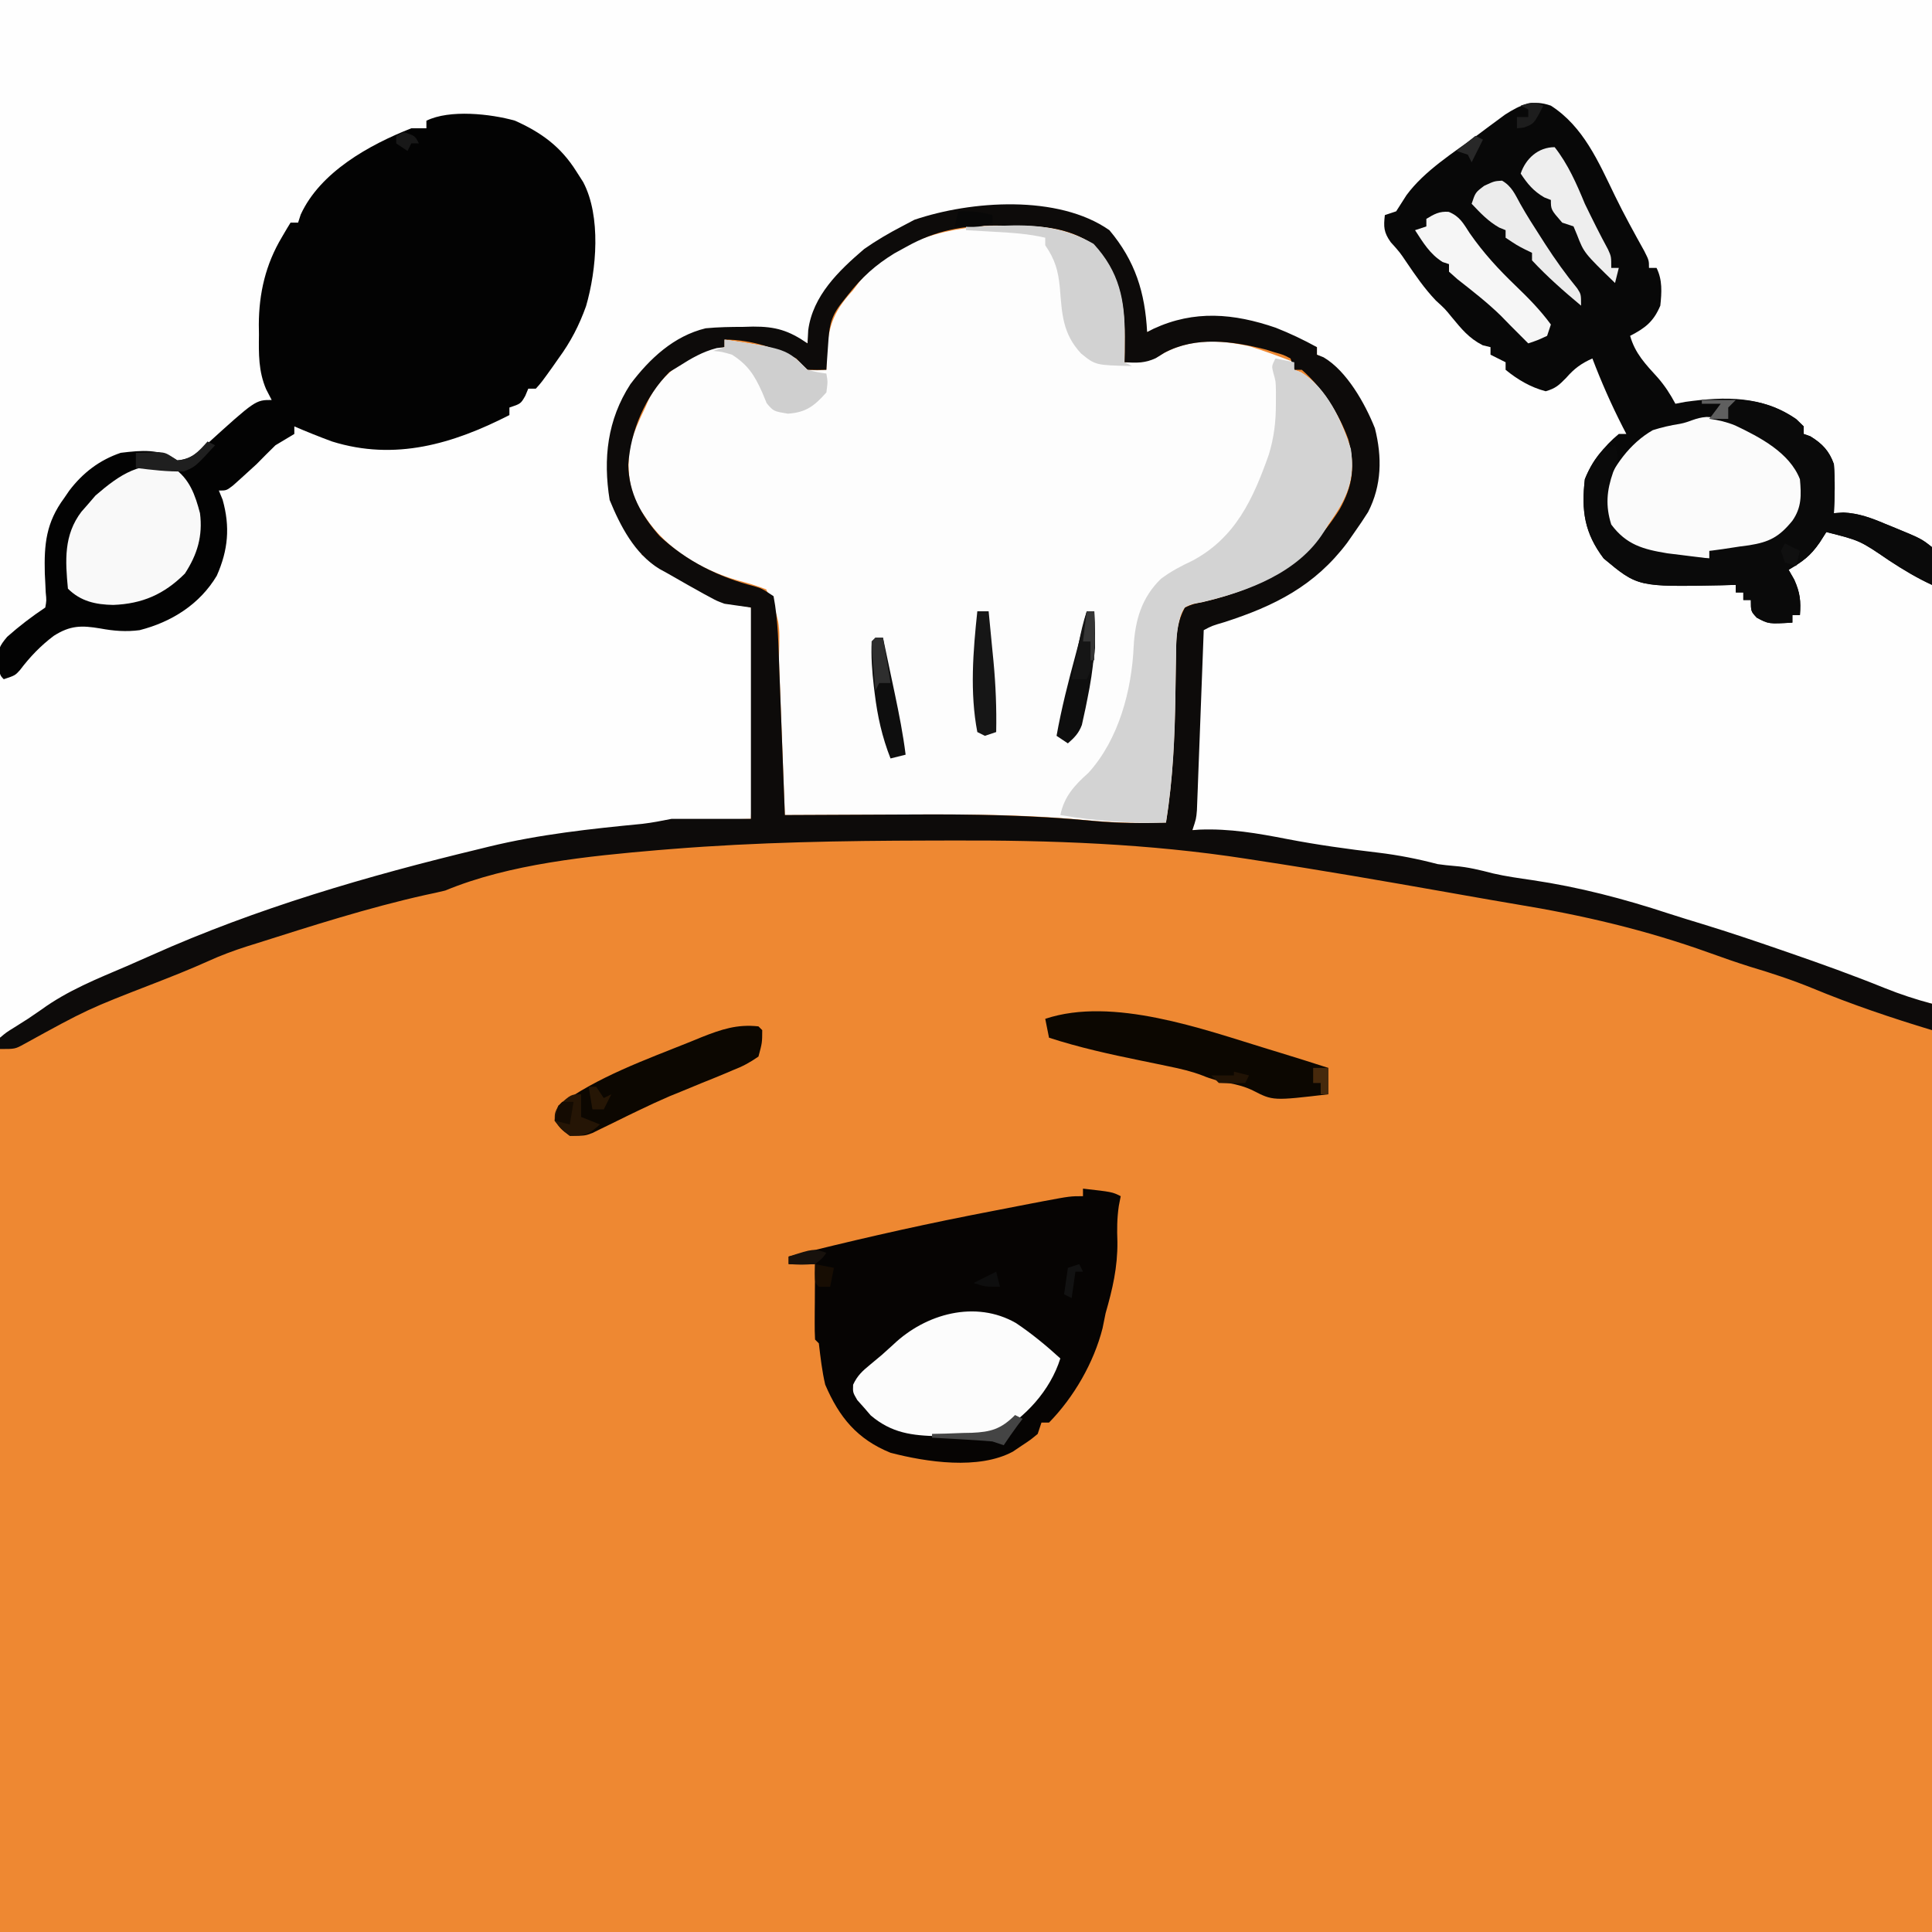 <?xml version="1.0" encoding="UTF-8"?>
<svg version="1.1" xmlns="http://www.w3.org/2000/svg" width="512" height="512">
<rect width="100%" height="100%" fill="#808080" stroke="none"/>
<path d="M0 0 C168.96 0 337.92 0 512 0 C512 168.96 512 337.92 512 512 C343.04 512 174.08 512 0 512 C0 343.04 0 174.08 0 0 Z " fill="#EE8832" transform="translate(0,0)"/>
<path d="M0 0 C168.96 0 337.92 0 512 0 C512 87.78 512 175.56 512 266 C504.941 264.588 499.312 263.139 492.875 260.375 C482.298 255.989 471.516 252.393 460.629 248.862 C458.43 248.141 456.242 247.399 454.059 246.633 C434.49 239.821 414.634 235.144 394.109 232.37 C392 232 392 232 390 231 C388.151 230.675 386.296 230.39 384.438 230.125 C379.166 229.347 373.928 228.458 368.688 227.5 C363.118 226.49 357.56 225.652 351.938 225 C345.244 224.214 338.708 223.05 332.109 221.684 C326.784 220.798 321.38 220.448 316 220 C316.66 202.51 317.32 185.02 318 167 C322.983 164.785 327.823 162.655 332.875 160.688 C343.668 156.156 351.411 150.761 358 141 C358.602 140.144 359.204 139.288 359.824 138.406 C364.407 131.142 365.52 124.465 364 116 C361.385 108.045 356.906 100.906 351 95 C350.34 94.67 349.68 94.34 349 94 C349 93.34 349 92.68 349 92 C347.855 91.629 347.855 91.629 346.688 91.25 C342.625 89.873 338.607 88.395 334.586 86.902 C324.512 83.387 313.881 84.175 304 88 C302.738 85.476 302.608 83.239 302.25 80.438 C301.293 74.396 299.219 70.117 296 65 C295.582 63.948 295.582 63.948 295.156 62.875 C293.538 60.251 291.9 59.915 289 59 C287.772 58.578 287.772 58.578 286.52 58.148 C271.117 53.748 251.602 54.315 237.125 61.625 C227.428 67.49 219.02 75.279 215 86 C214.309 88.779 214.309 88.779 214 91 C209.25 89.125 209.25 89.125 207 88 C203.82 87.707 200.63 87.722 197.438 87.688 C196.568 87.658 195.699 87.629 194.803 87.6 C185.628 87.511 178.551 90.655 171.855 96.883 C164.5 105.276 161.466 115.146 161.68 126.121 C162.482 133.332 165.135 139.614 170 145 C170 145.66 170 146.32 170 147 C170.55 147.271 171.101 147.541 171.668 147.82 C174.244 149.124 176.778 150.491 179.312 151.875 C180.283 152.404 181.254 152.932 182.254 153.477 C184.449 154.694 186.601 155.954 188.75 157.25 C192.204 159.11 195.209 160.072 199 161 C201.009 179.618 199.776 198.34 199 217 C197.109 217.056 197.109 217.056 195.18 217.113 C182.892 217.548 170.899 218.767 158.745 220.597 C156.002 221 153.257 221.366 150.508 221.723 C140.656 223.015 131.061 224.665 121.474 227.321 C118.527 228.13 115.572 228.905 112.617 229.684 C82.539 237.693 53.05 247.396 25 261 C24.237 261.356 23.474 261.712 22.688 262.078 C16.035 265.243 9.609 269.191 3.797 273.715 C2 275 2 275 0 275 C0 184.25 0 93.5 0 0 Z " fill="#FEFEFE" transform="translate(0,0)"/>
<path d="M0 0 C0.891 -0.021 1.781 -0.041 2.699 -0.062 C10.173 -0.106 17.031 1.101 23.562 4.875 C30.393 12.291 31.906 19.743 31.812 29.625 C31.803 30.87 31.794 32.115 31.785 33.398 C31.768 34.81 31.768 34.81 31.75 36.25 C36.166 36.504 38.579 36.087 42.312 33.75 C49.482 29.933 57.266 30.286 65.062 32.062 C69.019 33.337 72.881 34.73 76.75 36.25 C76.75 36.91 76.75 37.57 76.75 38.25 C77.307 38.456 77.864 38.663 78.438 38.875 C85.499 43.074 89.243 51.73 91.75 59.25 C92.959 67.588 90.48 72.534 85.75 79.25 C85.367 79.889 84.984 80.529 84.59 81.188 C77.85 92.009 64.477 96.961 52.625 99.75 C51.736 99.925 50.846 100.101 49.93 100.281 C47.583 101.059 47.583 101.059 46.635 103.307 C45.527 106.993 45.434 110.491 45.406 114.305 C45.384 115.473 45.384 115.473 45.362 116.664 C45.316 119.151 45.281 121.638 45.25 124.125 C45.101 135.663 44.586 146.842 42.75 158.25 C35.349 158.488 28.128 158.24 20.765 157.534 C4.937 156.044 -10.83 156.009 -26.707 156.113 C-30.282 156.134 -33.857 156.142 -37.432 156.152 C-44.371 156.173 -51.311 156.207 -58.25 156.25 C-58.273 155.641 -58.296 155.033 -58.319 154.406 C-58.558 148.046 -58.803 141.687 -59.05 135.327 C-59.141 132.957 -59.231 130.586 -59.32 128.216 C-59.448 124.8 -59.581 121.384 -59.715 117.969 C-59.753 116.916 -59.792 115.864 -59.832 114.78 C-59.523 104.825 -59.523 104.825 -63.188 96.438 C-65.727 95.453 -68.126 94.754 -70.75 94.062 C-80.261 91.343 -89.797 85.663 -95.25 77.25 C-95.659 76.647 -96.067 76.043 -96.488 75.422 C-99.755 69.899 -100.126 64.543 -99.25 58.25 C-98.244 54.728 -96.865 51.532 -95.25 48.25 C-94.973 47.612 -94.696 46.974 -94.41 46.316 C-91.434 40.159 -85.778 35.879 -79.652 33.051 C-77.25 32.25 -77.25 32.25 -74.25 32.25 C-74.25 31.59 -74.25 30.93 -74.25 30.25 C-57.779 32.721 -57.779 32.721 -52.25 38.25 C-49.666 38.417 -49.666 38.417 -47.25 38.25 C-47.247 37.404 -47.245 36.559 -47.242 35.688 C-46.966 27.575 -45.768 23.143 -40.25 17.25 C-39.631 16.426 -39.013 15.603 -38.375 14.754 C-28.732 3.391 -14.112 0.08 0 0 Z " fill="#FDFDFD" transform="translate(266.25,59.75)"/>
<path d="M0 0 C7.004 3.128 12.176 6.9 16.289 13.461 C16.882 14.388 17.475 15.315 18.086 16.27 C22.88 25.354 21.644 39.532 18.852 49.148 C17.022 54.264 14.749 58.655 11.539 63.023 C10.756 64.143 10.756 64.143 9.957 65.285 C6.983 69.431 6.983 69.431 5.539 71.023 C4.879 71.023 4.219 71.023 3.539 71.023 C3.271 71.663 3.003 72.302 2.727 72.961 C1.539 75.023 1.539 75.023 -1.461 76.023 C-1.461 76.683 -1.461 77.343 -1.461 78.023 C-16.428 85.671 -31.76 90.228 -48.461 85.023 C-51.836 83.782 -55.158 82.444 -58.461 81.023 C-58.461 81.683 -58.461 82.343 -58.461 83.023 C-60.128 84.023 -61.794 85.023 -63.461 86.023 C-65.15 87.667 -66.814 89.338 -68.461 91.023 C-69.844 92.308 -71.241 93.578 -72.648 94.836 C-73.323 95.441 -73.997 96.045 -74.691 96.668 C-76.461 98.023 -76.461 98.023 -78.461 98.023 C-78.131 98.828 -77.801 99.632 -77.461 100.461 C-75.448 107.632 -75.986 113.771 -79.012 120.598 C-83.547 128.189 -91.008 132.866 -99.461 135.023 C-103.039 135.492 -106.323 135.236 -109.863 134.574 C-114.881 133.731 -117.833 133.742 -122.211 136.523 C-125.715 139.167 -128.531 142.107 -131.172 145.605 C-132.461 147.023 -132.461 147.023 -135.461 148.023 C-136.461 147.023 -136.461 147.023 -137.086 143.461 C-137.08 140.301 -136.637 139.231 -134.559 136.785 C-131.338 133.93 -128.042 131.411 -124.461 129.023 C-124.128 127.154 -124.128 127.154 -124.344 125.023 C-124.38 124.223 -124.416 123.423 -124.453 122.599 C-124.497 121.749 -124.541 120.899 -124.586 120.023 C-124.787 112.176 -124.251 106.524 -119.461 100.023 C-119.015 99.372 -118.569 98.721 -118.109 98.051 C-114.515 93.322 -110.105 89.939 -104.461 88.023 C-98.945 87.365 -94.177 86.879 -89.461 90.023 C-86.054 89.705 -84.33 88.267 -81.898 85.961 C-68.747 74.023 -68.747 74.023 -64.461 74.023 C-64.948 73.081 -65.435 72.139 -65.938 71.168 C-67.975 66.394 -67.902 61.835 -67.836 56.711 C-67.848 55.825 -67.859 54.938 -67.871 54.025 C-67.835 45.712 -66.064 38.088 -61.773 30.898 C-61.336 30.153 -60.899 29.408 -60.449 28.641 C-60.123 28.107 -59.797 27.573 -59.461 27.023 C-58.801 27.023 -58.141 27.023 -57.461 27.023 C-57.234 26.322 -57.007 25.621 -56.773 24.898 C-51.626 13.624 -38.56 6.377 -27.461 2.023 C-26.141 2.023 -24.821 2.023 -23.461 2.023 C-23.461 1.363 -23.461 0.703 -23.461 0.023 C-17.365 -3.024 -6.42 -1.812 0 0 Z " fill="#030303" transform="translate(136.461,31.977)"/>
<path d="M0 0 C6.857 8.152 9.451 16.523 10 27 C10.839 26.567 10.839 26.567 11.695 26.125 C22.526 21.11 32.967 22.04 44.066 25.844 C47.866 27.341 51.421 29.035 55 31 C55 31.66 55 32.32 55 33 C55.866 33.338 55.866 33.338 56.75 33.684 C62.891 37.277 67.767 45.948 70.367 52.496 C72.296 60.126 72.187 67.63 68.562 74.688 C67.425 76.491 66.235 78.262 65 80 C64.346 80.938 63.693 81.877 63.02 82.844 C54.397 94.278 43.779 99.58 30.492 103.871 C27.192 104.841 27.192 104.841 25 106 C24.966 106.93 24.966 106.93 24.931 107.878 C24.693 114.318 24.448 120.758 24.2 127.198 C24.109 129.602 24.019 132.007 23.93 134.411 C23.802 137.864 23.669 141.317 23.535 144.77 C23.497 145.848 23.458 146.926 23.418 148.037 C23.358 149.538 23.358 149.538 23.297 151.07 C23.264 151.951 23.231 152.833 23.196 153.741 C23 156 23 156 22 159 C22.611 158.954 23.222 158.907 23.852 158.859 C31.894 158.542 39.268 159.831 47.136 161.362 C55.135 162.9 63.146 164.012 71.236 164.96 C76.644 165.613 81.731 166.623 87 168 C88.495 168.208 89.995 168.384 91.5 168.5 C95.023 168.771 98.276 169.586 101.693 170.469 C105.124 171.258 108.588 171.731 112.069 172.242 C124.53 174.096 136.26 177.166 148.213 181.097 C151.228 182.074 154.256 182.998 157.289 183.918 C164.307 186.069 171.25 188.415 178.188 190.812 C178.815 191.029 179.442 191.245 180.089 191.468 C188.618 194.409 197.093 197.457 205.458 200.843 C209.597 202.511 213.697 203.844 218 205 C218 207.31 218 209.62 218 212 C207.277 208.765 196.79 205.22 186.43 200.938 C180.962 198.687 175.463 196.884 169.797 195.195 C166.134 194.042 162.532 192.778 158.92 191.477 C142.095 185.431 125.359 181.521 107.736 178.626 C103.326 177.887 98.923 177.114 94.52 176.336 C93.678 176.187 92.837 176.039 91.97 175.885 C91.117 175.735 90.263 175.584 89.383 175.428 C72.613 172.465 55.838 169.554 39 167 C38.109 166.861 37.218 166.722 36.3 166.579 C10.383 162.569 -15.607 161.637 -41.794 161.742 C-43.915 161.75 -46.035 161.755 -48.155 161.758 C-70.808 161.805 -93.411 162.185 -116 164 C-117.203 164.097 -118.406 164.193 -119.646 164.292 C-137.894 165.861 -158.953 167.913 -176 175 C-177.763 175.429 -179.535 175.821 -181.312 176.188 C-196.407 179.561 -211.261 184.329 -226 189 C-226.811 189.253 -227.622 189.505 -228.457 189.766 C-232.077 190.925 -235.557 192.21 -239.012 193.797 C-243.577 195.847 -248.21 197.682 -252.87 199.502 C-270.825 206.462 -270.825 206.462 -287.672 215.723 C-290 217 -290 217 -294 217 C-294 216.01 -294 215.02 -294 214 C-292.348 212.605 -292.348 212.605 -290.062 211.188 C-286.491 208.956 -286.491 208.956 -283.031 206.559 C-276.064 201.486 -268.189 198.361 -260.309 194.994 C-258.144 194.062 -255.99 193.109 -253.84 192.145 C-226.029 179.69 -196.582 171.124 -167 164 C-166.153 163.791 -165.305 163.583 -164.432 163.368 C-151.018 160.106 -137.471 158.65 -123.745 157.325 C-121.144 157.017 -118.568 156.514 -116 156 C-109.07 156 -102.14 156 -95 156 C-95 137.52 -95 119.04 -95 100 C-97.31 99.67 -99.62 99.34 -102 99 C-104.061 98.231 -104.061 98.231 -105.719 97.328 C-106.338 96.996 -106.956 96.665 -107.594 96.323 C-108.223 95.969 -108.852 95.615 -109.5 95.25 C-110.49 94.7 -110.49 94.7 -111.5 94.14 C-113.341 93.107 -115.171 92.055 -117 91 C-117.753 90.586 -118.506 90.172 -119.281 89.746 C-125.825 85.716 -129.592 78.428 -132.438 71.5 C-134.199 60.543 -133.057 50.252 -126.938 40.812 C-121.818 34.012 -115.418 28.045 -107 26 C-103.683 25.68 -100.394 25.63 -97.062 25.625 C-96.194 25.601 -95.326 25.576 -94.432 25.551 C-88.424 25.524 -84.957 26.588 -80 30 C-79.938 28.845 -79.876 27.69 -79.812 26.5 C-78.609 17.367 -71.735 10.764 -65 5 C-61.784 2.741 -58.483 0.815 -55 -1 C-53.907 -1.577 -52.814 -2.155 -51.688 -2.75 C-36.695 -7.832 -13.586 -9.513 0 0 Z M-53.75 4.375 C-54.817 4.96 -55.885 5.545 -56.984 6.148 C-61.981 9.216 -65.64 12.509 -69.25 17.125 C-69.936 17.994 -70.622 18.863 -71.328 19.758 C-74.091 23.463 -74.247 26.027 -74.562 30.625 C-74.646 31.814 -74.73 33.002 -74.816 34.227 C-74.877 35.142 -74.938 36.057 -75 37 C-76.666 37.057 -78.334 37.053 -80 37 C-81.023 36.024 -82.019 35.019 -83 34 C-89.09 31.015 -95.151 29 -102 29 C-102 29.66 -102 30.32 -102 31 C-102.681 31.082 -103.361 31.165 -104.062 31.25 C-107.791 32.202 -110.788 33.953 -114 36 C-114.846 36.516 -115.691 37.031 -116.562 37.562 C-122.974 43.974 -126.918 53.21 -127.5 62.188 C-127.337 69.691 -124.106 75.475 -119.207 81.035 C-112.124 87.68 -103.454 91.989 -94.094 94.359 C-92 95 -92 95 -89 97 C-87.749 103.487 -87.706 110.128 -87.465 116.719 C-87.422 117.817 -87.379 118.916 -87.335 120.047 C-87.199 123.532 -87.068 127.016 -86.938 130.5 C-86.846 132.872 -86.754 135.245 -86.662 137.617 C-86.438 143.411 -86.217 149.206 -86 155 C-85.279 154.996 -84.558 154.991 -83.814 154.987 C-76.891 154.946 -69.967 154.916 -63.044 154.896 C-59.488 154.886 -55.931 154.872 -52.375 154.849 C-36.23 154.747 -20.251 155.012 -4.16 156.555 C2.236 157.154 8.578 157.207 15 157 C16.97 144.759 17.375 132.738 17.532 120.361 C17.565 117.926 17.611 115.49 17.656 113.055 C17.662 112.318 17.667 111.582 17.672 110.823 C17.75 106.812 18.077 103.559 20 100 C22.109 99.066 22.109 99.066 24.75 98.562 C40.984 94.765 52.102 88.047 61 74 C64.55 67.648 65.195 62.47 63.309 55.414 C60.723 48.382 56.638 41.996 51 37 C50.34 37 49.68 37 49 37 C48.67 36.01 48.34 35.02 48 34 C46.11 33.007 46.11 33.007 43.812 32.375 C43.056 32.135 42.299 31.895 41.52 31.648 C32.627 29.36 22.891 28.039 14.562 32.5 C13.821 32.964 13.08 33.428 12.316 33.906 C9.42 35.274 7.164 35.182 4 35 C4.023 34.082 4.046 33.164 4.07 32.219 C4.233 21.188 3.665 12.557 -4 4 C-11.119 -1.071 -18.814 -1.182 -27.25 -1.188 C-28.154 -1.2 -29.057 -1.212 -29.988 -1.225 C-38.812 -1.244 -45.972 0.031 -53.75 4.375 Z " fill="#0D0B0A" transform="translate(294,61)"/>
<path d="M0 0 C8.631 5.533 12.653 14.971 16.965 23.863 C19.387 28.847 22.059 33.681 24.75 38.523 C26 41 26 41 26 43 C26.66 43 27.32 43 28 43 C29.598 46.196 29.368 49.523 29 53 C27.221 57.213 25.028 58.931 21 61 C22.318 65.685 25.119 68.55 28.312 72.062 C30.195 74.224 31.656 76.47 33 79 C33.866 78.835 34.733 78.67 35.625 78.5 C46.235 77.031 55.964 76.85 65 83.062 C65.99 84.022 65.99 84.022 67 85 C67 85.66 67 86.32 67 87 C67.578 87.206 68.155 87.412 68.75 87.625 C71.927 89.566 73.773 91.516 75 95 C75.331 99.355 75.233 103.642 75 108 C75.834 107.942 76.668 107.884 77.527 107.824 C81.604 108.031 84.856 109.24 88.562 110.812 C89.209 111.074 89.855 111.335 90.521 111.604 C98.151 114.747 98.151 114.747 101 117 C101.488 119.48 101.488 119.48 101.312 122.188 C101.267 123.089 101.222 123.99 101.176 124.918 C101.118 125.605 101.06 126.292 101 127 C96.992 125.159 93.38 122.979 89.688 120.562 C81.91 115.245 81.91 115.245 73 113 C72.134 114.361 72.134 114.361 71.25 115.75 C68.724 119.398 66.754 120.781 63 123 C63.495 123.866 63.99 124.733 64.5 125.625 C66.048 129.107 66.268 131.248 66 135 C65.34 135 64.68 135 64 135 C64 135.66 64 136.32 64 137 C57.677 137.365 57.677 137.365 54.562 135.688 C53 134 53 134 53 131 C52.34 131 51.68 131 51 131 C51 130.34 51 129.68 51 129 C50.34 129 49.68 129 49 129 C49 128.34 49 127.68 49 127 C47.744 127.035 46.489 127.07 45.195 127.105 C23.047 127.539 23.047 127.539 14 120 C8.888 113.23 8.05 107.332 9 99 C10.895 94.293 14.094 90.233 18 87 C18.66 87 19.32 87 20 87 C19.685 86.394 19.371 85.788 19.047 85.164 C16.014 79.226 13.373 73.231 11 67 C8.028 68.317 6.191 69.684 4.062 72.125 C2.142 74.074 1.291 74.916 -1.375 75.688 C-5.361 74.644 -8.814 72.609 -12 70 C-12 69.34 -12 68.68 -12 68 C-13.32 67.34 -14.64 66.68 -16 66 C-16 65.34 -16 64.68 -16 64 C-16.681 63.835 -17.361 63.67 -18.062 63.5 C-21.75 61.617 -23.693 59.159 -26.312 56.004 C-28.054 53.861 -28.054 53.861 -30.5 51.625 C-33.528 48.446 -35.89 44.99 -38.352 41.363 C-40.04 38.854 -40.04 38.854 -42.438 36.188 C-44.297 33.584 -44.358 32.132 -44 29 C-43.01 28.67 -42.02 28.34 -41 28 C-40.086 26.578 -39.174 25.156 -38.272 23.727 C-33.469 17.206 -25.77 12.433 -19.312 7.688 C-18.484 7.068 -17.656 6.449 -16.803 5.811 C-15.998 5.217 -15.193 4.623 -14.363 4.012 C-13.644 3.48 -12.925 2.949 -12.185 2.401 C-7.979 -0.296 -4.847 -1.696 0 0 Z " fill="#080808" transform="translate(411,28)"/>
<path d="M0 0 C7.75 0.875 7.75 0.875 10 2 C9.832 2.864 9.665 3.727 9.492 4.617 C9.016 7.893 9.001 10.824 9.125 14.125 C9.186 20.834 7.845 26.592 6 33 C5.726 34.333 5.454 35.666 5.188 37 C2.874 46.122 -2.423 55.288 -9 62 C-9.66 62 -10.32 62 -11 62 C-11.33 62.99 -11.66 63.98 -12 65 C-13.891 66.57 -13.891 66.57 -16.25 68.125 C-17.402 68.902 -17.402 68.902 -18.578 69.695 C-27.63 74.572 -41.472 72.475 -51 70 C-59.86 66.395 -64.607 60.584 -68.312 51.938 C-69.163 48.304 -69.56 44.705 -70 41 C-70.33 40.67 -70.66 40.34 -71 40 C-71.087 38.511 -71.107 37.019 -71.098 35.527 C-71.094 34.628 -71.091 33.729 -71.088 32.803 C-71.08 31.857 -71.071 30.912 -71.062 29.938 C-71.058 28.988 -71.053 28.039 -71.049 27.061 C-71.037 24.707 -71.021 22.354 -71 20 C-73.31 20 -75.62 20 -78 20 C-78 19.34 -78 18.68 -78 18 C-62.194 14.012 -46.365 10.355 -30.375 7.188 C-29.267 6.968 -29.267 6.968 -28.136 6.744 C-23.427 5.813 -18.715 4.9 -14 4 C-12.892 3.788 -11.783 3.576 -10.642 3.358 C-3.384 2 -3.384 2 0 2 C0 1.34 0 0.68 0 0 Z " fill="#060403" transform="translate(287,315)"/>
<path d="M0 0 C2.475 0.495 2.475 0.495 5 1 C5 1.66 5 2.32 5 3 C5.557 3.206 6.114 3.413 6.688 3.625 C13.749 7.824 17.493 16.48 20 24 C21.209 32.338 18.73 37.284 14 44 C13.617 44.639 13.234 45.279 12.84 45.938 C6.1 56.759 -7.273 61.711 -19.125 64.5 C-20.014 64.675 -20.904 64.851 -21.82 65.031 C-24.167 65.809 -24.167 65.809 -25.115 68.057 C-26.223 71.743 -26.316 75.241 -26.344 79.055 C-26.358 79.833 -26.373 80.612 -26.388 81.414 C-26.434 83.901 -26.469 86.388 -26.5 88.875 C-26.649 100.413 -27.164 111.592 -29 123 C-38.638 123.212 -47.489 122.619 -57 121 C-55.952 116.044 -53.306 113.172 -49.562 109.812 C-41.528 100.994 -38.071 87.929 -37.562 76.25 C-37.183 69.331 -35.423 63.312 -30.324 58.379 C-27.695 56.414 -25.036 55.017 -22.062 53.625 C-10.61 47.548 -5.932 37.298 -1.762 25.508 C-0.365 20.909 0.137 16.746 0.125 11.938 C0.128 10.915 0.13 9.893 0.133 8.84 C0.099 6.073 0.099 6.073 -0.57 3.754 C-1 2 -1 2 0 0 Z " fill="#D3D3D3" transform="translate(338,95)"/>
<path d="M0 0 C8.469 0.073 16.485 4.995 22.5 10.75 C25.936 14.95 26.194 18.176 25.75 23.5 C24.038 27.829 21.692 30.998 17.75 33.5 C12.183 35.244 6.552 35.752 0.75 35.5 C0.75 36.16 0.75 36.82 0.75 37.5 C-18.495 36.773 -18.495 36.773 -24.688 31.375 C-26.871 27.358 -27.786 24.08 -27.25 19.5 C-24.675 13.071 -20.335 6.989 -14.25 3.5 C-11.855 2.735 -9.552 2.215 -7.07 1.824 C-4.404 1.349 -2.99 0.193 0 0 Z " fill="#FBFBFB" transform="translate(452.25,110.5)"/>
<path d="M0 0 C9.646 -0.366 16.852 -0.539 25 5.062 C25.66 5.702 26.32 6.341 27 7 C27 7.66 27 8.32 27 9 C27.578 9.206 28.155 9.412 28.75 9.625 C31.927 11.566 33.773 13.516 35 17 C35.331 21.355 35.233 25.642 35 30 C35.834 29.942 36.668 29.884 37.527 29.824 C41.604 30.031 44.856 31.24 48.562 32.812 C49.209 33.074 49.855 33.335 50.521 33.604 C58.151 36.747 58.151 36.747 61 39 C61.488 41.48 61.488 41.48 61.312 44.188 C61.267 45.089 61.222 45.99 61.176 46.918 C61.118 47.605 61.06 48.292 61 49 C56.992 47.159 53.38 44.979 49.688 42.562 C41.91 37.245 41.91 37.245 33 35 C32.134 36.361 32.134 36.361 31.25 37.75 C28.724 41.398 26.754 42.781 23 45 C23.495 45.866 23.99 46.733 24.5 47.625 C26.048 51.107 26.268 53.248 26 57 C25.34 57 24.68 57 24 57 C24 57.66 24 58.32 24 59 C17.677 59.365 17.677 59.365 14.562 57.688 C13 56 13 56 13 53 C12.34 53 11.68 53 11 53 C11 52.34 11 51.68 11 51 C10.34 51 9.68 51 9 51 C9 50.34 9 49.68 9 49 C7.117 49.052 7.117 49.052 5.195 49.105 C-16.953 49.539 -16.953 49.539 -26 42 C-31.109 35.234 -31.957 29.328 -31 21 C-29.775 17.936 -28.307 15.372 -26 13 C-25.01 12.67 -24.02 12.34 -23 12 C-21.847 15.458 -22.165 15.914 -23.5 19.125 C-25.206 23.976 -25.566 28.052 -24 33 C-20.004 38.366 -15.558 39.581 -9.133 40.633 C-7.798 40.803 -6.462 40.967 -5.125 41.125 C-4.437 41.211 -3.748 41.298 -3.039 41.387 C-1.36 41.597 0.32 41.799 2 42 C2 41.34 2 40.68 2 40 C3.169 39.841 4.338 39.683 5.543 39.52 C7.091 39.285 8.639 39.049 10.188 38.812 C10.956 38.711 11.725 38.61 12.518 38.506 C17.837 37.661 20.485 36.332 24 32 C26.475 28.465 26.371 25.234 26 21 C23.243 13.934 15.383 9.86 8.832 6.746 C6.588 5.832 4.402 5.3 2 5 C2.99 3.68 3.98 2.36 5 1 C3.35 1 1.7 1 0 1 C0 0.67 0 0.34 0 0 Z " fill="#0A0A0A" transform="translate(451,106)"/>
<path d="M0 0 C4.203 2.82 8.015 5.965 11.75 9.375 C9.104 17.841 2.436 25.135 -5.25 29.375 C-9.341 30.245 -13.211 30.181 -17.375 30 C-18.943 29.99 -18.943 29.99 -20.543 29.98 C-27.607 29.829 -32.953 29.162 -38.5 24.473 C-39.078 23.801 -39.655 23.129 -40.25 22.438 C-40.848 21.768 -41.446 21.099 -42.062 20.41 C-43.25 18.375 -43.25 18.375 -43.164 16.332 C-42.025 13.893 -40.702 12.708 -38.625 11 C-35.518 8.444 -35.518 8.444 -32.551 5.73 C-23.928 -2.516 -10.698 -6.15 0 0 Z " fill="#FCFCFC" transform="translate(269.25,350.625)"/>
<path d="M0 0 C4.238 2.863 5.742 7.205 7 12 C7.77 18.052 6.294 22.94 3 28 C-2.483 33.483 -8.274 36.024 -16 36.312 C-20.595 36.229 -24.617 35.383 -28 32 C-28.712 24.507 -29.121 17.782 -24.414 11.602 C-23.947 11.073 -23.481 10.545 -23 10 C-22.237 9.113 -21.474 8.226 -20.688 7.312 C-14.259 1.781 -8.617 -2.158 0 0 Z " fill="#F9F9F9" transform="translate(46,124)"/>
<path d="M0 0 C0.883 0.268 1.766 0.537 2.675 0.813 C7.128 2.174 11.57 3.567 16 5 C16 7.31 16 9.62 16 12 C1.359 13.721 1.359 13.721 -3.914 11.02 C-6.108 9.947 -8.046 9.464 -10.438 9 C-12.858 8.528 -14.975 8.01 -17.253 7.052 C-20.241 5.908 -23.128 5.239 -26.262 4.598 C-27.464 4.347 -28.666 4.096 -29.904 3.838 C-31.777 3.454 -31.777 3.454 -33.688 3.062 C-41.916 1.375 -50.007 -0.397 -58 -3 C-58.33 -4.65 -58.66 -6.3 -59 -8 C-41.078 -13.974 -17.101 -5.219 0 0 Z " fill="#0C0701" transform="translate(336,278)"/>
<path d="M0 0 C0.495 0.495 0.495 0.495 1 1 C0.988 4.336 0.988 4.336 0 8 C-2.395 9.652 -4.164 10.599 -6.812 11.625 C-7.495 11.916 -8.178 12.207 -8.882 12.506 C-10.911 13.365 -12.952 14.186 -15 15 C-16.917 15.79 -18.834 16.581 -20.75 17.375 C-21.694 17.758 -22.637 18.141 -23.609 18.535 C-26.387 19.735 -29.105 20.994 -31.828 22.309 C-32.681 22.72 -33.533 23.131 -34.411 23.555 C-36.112 24.381 -37.809 25.214 -39.503 26.054 C-40.286 26.435 -41.068 26.815 -41.875 27.207 C-42.574 27.552 -43.272 27.897 -43.992 28.253 C-46 29 -46 29 -50 29 C-52.312 27.25 -52.312 27.25 -54 25 C-53.801 23.004 -53.801 23.004 -53 21 C-42.674 13.359 -29.844 8.823 -18 4.062 C-17.021 3.661 -16.042 3.259 -15.033 2.845 C-9.803 0.782 -5.636 -0.62 0 0 Z " fill="#0C0701" transform="translate(201,272)"/>
<path d="M0 0 C3.291 -0.089 6.583 -0.141 9.875 -0.188 C10.793 -0.213 11.711 -0.238 12.656 -0.264 C20.266 -0.344 27.155 0.779 33.812 4.625 C40.643 12.041 42.156 19.493 42.062 29.375 C42.053 30.62 42.044 31.865 42.035 33.148 C42.024 34.089 42.012 35.03 42 36 C42.99 36.495 42.99 36.495 44 37 C34.325 36.79 34.325 36.79 30.5 33.688 C25.595 28.415 25.442 23.218 24.877 16.287 C24.434 11.747 23.638 8.845 21 5 C21 4.34 21 3.68 21 3 C16.573 1.961 12.211 1.684 7.688 1.438 C6.947 1.394 6.206 1.351 5.443 1.307 C3.629 1.201 1.815 1.1 0 1 C0 0.67 0 0.34 0 0 Z " fill="#D2D2D2" transform="translate(256,60)"/>
<path d="M0 0 C2.95 1.22 3.844 3.013 5.578 5.672 C9.196 10.884 13.205 15.235 17.777 19.622 C21.16 22.877 24.306 26.075 27.078 29.859 C26.583 31.344 26.583 31.344 26.078 32.859 C23.516 34.047 23.516 34.047 21.078 34.859 C16.078 29.859 16.078 29.859 13.766 27.477 C10.168 23.973 6.253 20.948 2.309 17.848 C1.573 17.192 0.836 16.535 0.078 15.859 C0.078 15.199 0.078 14.539 0.078 13.859 C-0.479 13.674 -1.036 13.488 -1.609 13.297 C-4.989 11.196 -6.773 8.153 -8.922 4.859 C-7.932 4.529 -6.942 4.199 -5.922 3.859 C-5.922 3.199 -5.922 2.539 -5.922 1.859 C-3.824 0.586 -2.483 -0.182 0 0 Z " fill="#F6F6F6" transform="translate(383.922,56.141)"/>
<path d="M0 0 C16.471 2.471 16.471 2.471 22 8 C24.571 8.648 24.571 8.648 27 9 C27.375 11.188 27.375 11.188 27 14 C23.839 17.556 21.615 19.314 16.812 19.625 C13 19 13 19 11.188 16.875 C10.796 15.926 10.404 14.977 10 14 C7.956 9.447 6.247 6.73 2 4 C-0.685 3.211 -0.685 3.211 -3 3 C-2.01 2.67 -1.02 2.34 0 2 C0 1.34 0 0.68 0 0 Z " fill="#CFCFCF" transform="translate(192,90)"/>
<path d="M0 0 C3.552 4.513 5.819 9.728 8 15 C9.977 19.074 11.985 23.138 14.152 27.113 C15 29 15 29 15 32 C15.66 32 16.32 32 17 32 C16.67 33.32 16.34 34.64 16 36 C7.774 28.002 7.774 28.002 5.938 23.25 C5.628 22.508 5.319 21.765 5 21 C4.01 20.67 3.02 20.34 2 20 C-1 16.556 -1 16.556 -1 14 C-1.577 13.773 -2.155 13.546 -2.75 13.312 C-5.629 11.633 -7.174 9.772 -9 7 C-7.685 3.056 -4.385 0 0 0 Z " fill="#EEEEEE" transform="translate(412,39)"/>
<path d="M0 0 C2.59 1.504 3.426 3.612 4.843 6.173 C6.547 9.212 8.426 12.134 10.312 15.062 C10.702 15.67 11.091 16.278 11.492 16.904 C14.114 20.959 16.881 24.834 19.941 28.574 C20.938 30.125 20.938 30.125 20.938 33.125 C16.383 29.325 11.985 25.468 7.938 21.125 C7.938 20.465 7.938 19.805 7.938 19.125 C7.04 18.692 7.04 18.692 6.125 18.25 C3.938 17.125 3.938 17.125 0.938 15.125 C0.938 14.465 0.938 13.805 0.938 13.125 C0.381 12.898 -0.176 12.671 -0.75 12.438 C-3.695 10.766 -5.744 8.572 -8.062 6.125 C-7.062 3.125 -7.062 3.125 -4.75 1.375 C-2.062 0.125 -2.062 0.125 0 0 Z " fill="#ECECEC" transform="translate(398.062,47.875)"/>
<path d="M0 0 C0.66 0 1.32 0 2 0 C2.518 8.007 1.802 15.296 0.188 23.125 C0.022 23.954 -0.143 24.784 -0.313 25.638 C-0.485 26.42 -0.656 27.202 -0.832 28.008 C-0.984 28.705 -1.136 29.403 -1.292 30.122 C-2.125 32.331 -3.24 33.458 -5 35 C-5.99 34.34 -6.98 33.68 -8 33 C-6.7 25.732 -4.886 18.639 -2.953 11.52 C-1.916 7.691 -0.943 3.852 0 0 Z " fill="#0E0E0E" transform="translate(288,162)"/>
<path d="M0 0 C0.99 0 1.98 0 3 0 C3.341 3.458 3.671 6.916 4 10.375 C4.095 11.341 4.191 12.306 4.289 13.301 C4.877 19.556 5.124 25.719 5 32 C3.515 32.495 3.515 32.495 2 33 C1.34 32.67 0.68 32.34 0 32 C-2.013 21.538 -1.119 10.506 0 0 Z " fill="#161616" transform="translate(259,162)"/>
<path d="M0 0 C0.66 0 1.32 0 2 0 C2.816 3.853 3.627 7.708 4.438 11.562 C4.668 12.649 4.898 13.735 5.135 14.854 C6.261 20.224 7.32 25.554 8 31 C6.68 31.33 5.36 31.66 4 32 C1.759 26.295 0.557 20.866 -0.188 14.812 C-0.271 14.136 -0.355 13.459 -0.441 12.762 C-0.889 8.826 -1.174 4.96 -1 1 C-0.67 0.67 -0.34 0.34 0 0 Z " fill="#0E0E0E" transform="translate(232,169)"/>
<path d="M0 0 C0 1.98 0 3.96 0 6 C2.475 6.99 2.475 6.99 5 8 C1.939 10.624 1.268 11 -3 11 C-5.312 9.25 -5.312 9.25 -7 7 C-7 4.938 -7 4.938 -6 3 C-2.679 0 -2.679 0 0 0 Z " fill="#251505" transform="translate(154,290)"/>
<path d="M0 0 C0.66 0 1.32 0 2 0 C2.054 2.062 2.093 4.125 2.125 6.188 C2.148 7.336 2.171 8.485 2.195 9.668 C2.005 12.917 1.394 15.087 0 18 C-1.32 18 -2.64 18 -4 18 C-3.523 15.562 -3.044 13.125 -2.562 10.688 C-2.428 9.997 -2.293 9.307 -2.154 8.596 C-1.572 5.657 -0.948 2.845 0 0 Z " fill="#151515" transform="translate(288,162)"/>
<path d="M0 0 C0.66 0.33 1.32 0.66 2 1 C-3.175 6.656 -3.175 6.656 -6.25 7.938 C-10.539 8.035 -14.749 7.537 -19 7 C-19 5.68 -19 4.36 -19 3 C-17.742 2.959 -16.484 2.917 -15.188 2.875 C-14.48 2.852 -13.772 2.829 -13.043 2.805 C-11 3 -11 3 -8 5 C-4.207 4.755 -2.464 2.728 0 0 Z " fill="#1F1F1F" transform="translate(55,117)"/>
<path d="M0 0 C0.66 0 1.32 0 2 0 C2.66 3.96 3.32 7.92 4 12 C3.01 12 2.02 12 1 12 C0.67 12.66 0.34 13.32 0 14 C-0.194 11.855 -0.38 9.709 -0.562 7.562 C-0.719 5.77 -0.719 5.77 -0.879 3.941 C-0.919 2.971 -0.959 2 -1 1 C-0.67 0.67 -0.34 0.34 0 0 Z " fill="#2E2E2E" transform="translate(232,169)"/>
<path d="M0 0 C0.66 0.33 1.32 0.66 2 1 C1.546 1.598 1.093 2.196 0.625 2.812 C-0.633 4.506 -1.83 6.245 -3 8 C-3.99 7.67 -4.98 7.34 -6 7 C-8.733 6.772 -11.45 6.583 -14.188 6.438 C-14.937 6.394 -15.687 6.351 -16.459 6.307 C-18.306 6.201 -20.153 6.1 -22 6 C-22 5.67 -22 5.34 -22 5 C-20.831 4.974 -19.662 4.948 -18.457 4.922 C-16.909 4.866 -15.361 4.808 -13.812 4.75 C-12.659 4.729 -12.659 4.729 -11.482 4.707 C-6.423 4.49 -3.727 3.734 0 0 Z " fill="#444444" transform="translate(269,375)"/>
<path d="M0 0 C3.199 -0.089 5.927 0.089 9 1 C9 1.66 9 2.32 9 3 C5.785 4.607 2.564 4.057 -1 4 C-0.67 2.68 -0.34 1.36 0 0 Z " fill="#080808" transform="translate(254,56)"/>
<path d="M0 0 C0.66 0 1.32 0 2 0 C2 4.29 2 8.58 2 13 C1.67 13 1.34 13 1 13 C1 11.35 1 9.7 1 8 C0.34 8 -0.32 8 -1 8 C-0.67 5.36 -0.34 2.72 0 0 Z " fill="#353535" transform="translate(288,162)"/>
<path d="M0 0 C2.475 0.495 2.475 0.495 5 1 C4.67 2.65 4.34 4.3 4 6 C3.01 6 2.02 6 1 6 C0 5 0 5 -0.062 2.438 C-0.042 1.633 -0.021 0.829 0 0 Z " fill="#170D03" transform="translate(216,335)"/>
<path d="M0 0 C0.99 0 1.98 0 3 0 C2.67 1.98 2.34 3.96 2 6 C0.68 5.67 -0.64 5.34 -2 5 C-1.125 1.125 -1.125 1.125 0 0 Z " fill="#140B02" transform="translate(149,292)"/>
<path d="M0 0 C-2.462 4.8 -2.462 4.8 -5.188 5.812 C-5.786 5.874 -6.384 5.936 -7 6 C-7 5.01 -7 4.02 -7 3 C-6.01 3 -5.02 3 -4 3 C-4 2.34 -4 1.68 -4 1 C-4.66 0.67 -5.32 0.34 -6 0 C-3 -1 -3 -1 0 0 Z " fill="#1D1D1D" transform="translate(409,28)"/>
<path d="M0 0 C-1.062 1.5 -1.062 1.5 -3 3 C-6.688 3.188 -6.688 3.188 -10 3 C-10 2.34 -10 1.68 -10 1 C-3.375 -1.125 -3.375 -1.125 0 0 Z " fill="#17110C" transform="translate(219,332)"/>
<path d="M0 0 C1.32 0 2.64 0 4 0 C4 2.31 4 4.62 4 7 C3.34 7 2.68 7 2 7 C2 6.01 2 5.02 2 4 C1.34 4 0.68 4 0 4 C0 2.68 0 1.36 0 0 Z " fill="#47290C" transform="translate(348,283)"/>
<path d="M0 0 C2.97 0 5.94 0 9 0 C8.34 0.66 7.68 1.32 7 2 C7 2.99 7 3.98 7 5 C5.35 5 3.7 5 2 5 C2.99 3.68 3.98 2.36 5 1 C3.35 1 1.7 1 0 1 C0 0.67 0 0.34 0 0 Z " fill="#5F5F5F" transform="translate(451,106)"/>
<path d="M0 0 C0.33 0.66 0.66 1.32 1 2 C0.34 2 -0.32 2 -1 2 C-1.33 4.31 -1.66 6.62 -2 9 C-2.66 8.67 -3.32 8.34 -4 8 C-3.67 5.69 -3.34 3.38 -3 1 C-2.01 0.67 -1.02 0.34 0 0 Z " fill="#121212" transform="translate(286,335)"/>
<path d="M0 0 C0.66 0 1.32 0 2 0 C2.66 0.99 3.32 1.98 4 3 C4.66 2.67 5.32 2.34 6 2 C5.34 3.32 4.68 4.64 4 6 C3.01 6 2.02 6 1 6 C0.67 4.02 0.34 2.04 0 0 Z " fill="#261605" transform="translate(156,288)"/>
<path d="M0 0 C1.32 0.66 2.64 1.32 4 2 C3.67 3.32 3.34 4.64 3 6 C2.01 5.67 1.02 5.34 0 5 C-0.33 4.01 -0.66 3.02 -1 2 C-0.67 1.34 -0.34 0.68 0 0 Z " fill="#101010" transform="translate(473,144)"/>
<path d="M0 0 C0.33 1.32 0.66 2.64 1 4 C-3 4 -3 4 -6 3 C-4.02 2.01 -2.04 1.02 0 0 Z " fill="#0E0E0E" transform="translate(264,337)"/>
<path d="M0 0 C1.32 0.33 2.64 0.66 4 1 C3.67 1.66 3.34 2.32 3 3 C-0.375 3.125 -0.375 3.125 -4 3 C-4.66 2.34 -5.32 1.68 -6 1 C-4.02 1 -2.04 1 0 1 C0 0.67 0 0.34 0 0 Z " fill="#211305" transform="translate(327,284)"/>
<path d="M0 0 C0.66 0.33 1.32 0.66 2 1 C1.01 2.98 0.02 4.96 -1 7 C-1.33 6.34 -1.66 5.68 -2 5 C-2.99 4.67 -3.98 4.34 -5 4 C-3.35 2.68 -1.7 1.36 0 0 Z " fill="#282828" transform="translate(391,36)"/>
<path d="M0 0 C3 1 3 1 4 3 C3.34 3 2.68 3 2 3 C1.67 3.66 1.34 4.32 1 5 C0.01 4.34 -0.98 3.68 -2 3 C-2 2.34 -2 1.68 -2 1 C-1.34 0.67 -0.68 0.34 0 0 Z " fill="#181818" transform="translate(107,35)"/>
</svg>
